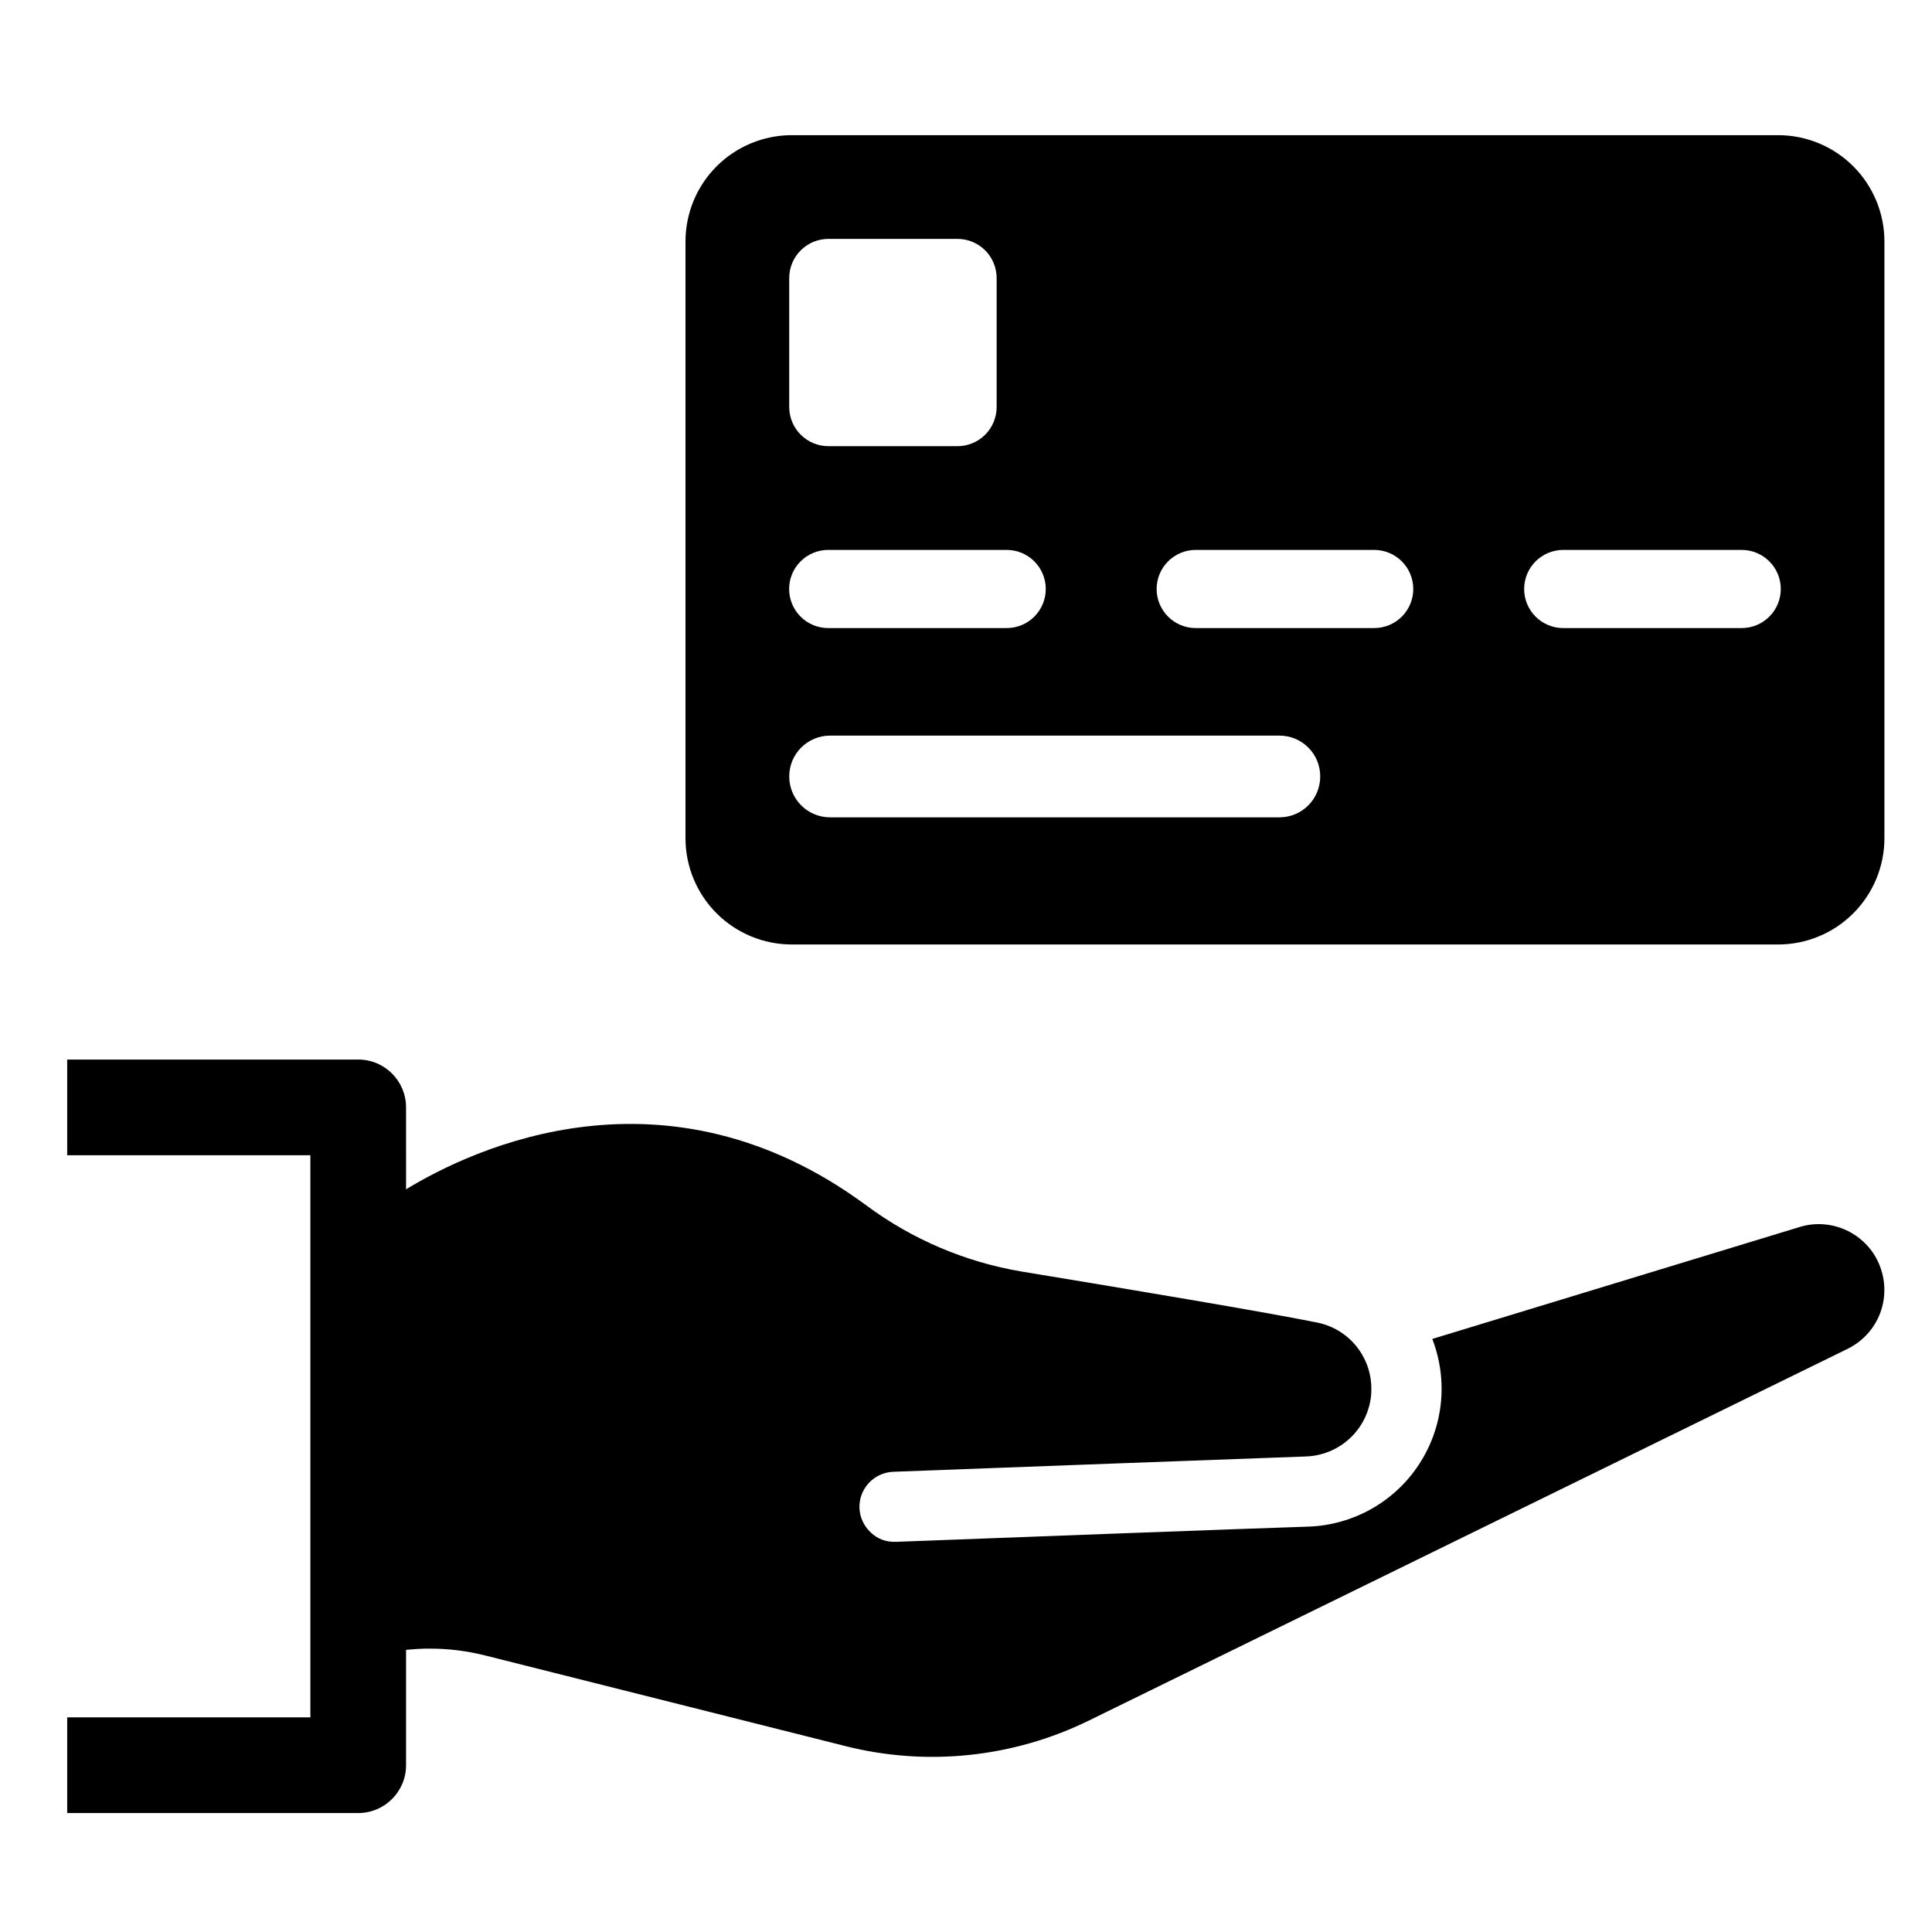 <?xml version="1.0" encoding="UTF-8"?>
<!-- Uploaded to: ICON Repo, www.iconrepo.com, Generator: ICON Repo Mixer Tools -->
<svg fill="#000000" width="800px" height="800px" version="1.1" viewBox="144 144 512 512" xmlns="http://www.w3.org/2000/svg">
 <g>
  <path d="m641.18 477.32c-1.516-2.703-3.727-4.953-6.398-6.519-2.672-1.566-5.715-2.394-8.812-2.398-1.707-0.004-3.402 0.25-5.031 0.762l-97.367 29.668c4.273 11.039 2.941 23.465-3.582 33.344-6.519 9.879-17.422 15.988-29.254 16.395-13.566 0.422-84.648 3.086-108.91 4.016h-0.422c-2.457 0.141-4.859-0.75-6.637-2.453-1.809-1.676-2.887-4-3-6.465-0.18-5.133 3.828-9.441 8.961-9.633 23.836-0.887 95.637-3.594 109.41-4.059h-0.004c4.375-0.156 8.539-1.906 11.715-4.918 3.176-3.012 5.141-7.078 5.527-11.438 0.043-0.551 0.043-1.055 0.043-1.605 0.008-4.141-1.43-8.156-4.059-11.355-2.629-3.199-6.289-5.387-10.352-6.184-14.242-2.875-50.461-8.918-78.352-13.523-14.848-2.512-28.891-8.492-40.992-17.453-53.27-39.395-104.42-15.062-122.05-4.32l-0.004-21.711c0-7.004-5.676-12.68-12.676-12.68h-77.125v25.355l64.445 0.004v148.97h-64.445v25.355h77.125c7 0 12.676-5.676 12.676-12.68v-30.559c2.035-0.203 4.082-0.336 6.129-0.336v0.004c5.059-0.02 10.102 0.605 15.004 1.855l95.254 23.961v0.004c21.648 5.465 44.531 3.066 64.574-6.762l201.07-98.508 0.004-0.004c4.293-2.102 7.531-5.875 8.957-10.438 1.402-4.57 0.883-9.512-1.438-13.691z"/>
  <path d="m615.21 179.82h-261.37c-7.465 0-14.629 2.961-19.914 8.238-5.285 5.277-8.254 12.438-8.262 19.906v158.19c0.004 7.469 2.977 14.629 8.262 19.906 5.285 5.277 12.449 8.238 19.914 8.238h261.37c7.469 0 14.633-2.961 19.914-8.238 5.285-5.277 8.258-12.438 8.266-19.906v-158.19c-0.008-7.469-2.981-14.629-8.266-19.906-5.281-5.277-12.445-8.238-19.914-8.238zm-262.06 37.848v0.004c0.02-5.731 4.668-10.363 10.398-10.363h34.172c2.754-0.008 5.398 1.082 7.348 3.023 1.949 1.945 3.047 4.586 3.051 7.336v34.176c0.004 2.758-1.09 5.406-3.039 7.356-1.953 1.953-4.598 3.047-7.359 3.043h-34.172c-5.742-0.004-10.395-4.656-10.398-10.398zm10.352 72.066h47.262c2.75-0.004 5.387 1.086 7.336 3.027 1.945 1.941 3.039 4.578 3.039 7.328s-1.094 5.387-3.039 7.332c-1.949 1.941-4.586 3.031-7.336 3.023h-47.262c-2.75 0.008-5.391-1.082-7.336-3.023-1.945-1.945-3.039-4.582-3.039-7.332s1.094-5.387 3.039-7.328c1.945-1.941 4.586-3.031 7.336-3.027zm130.37 60.059c0 2.867-1.137 5.621-3.164 7.648-2.031 2.027-4.781 3.168-7.648 3.164h-119.09c-5.969-0.008-10.805-4.844-10.812-10.812v-0.035c-0.004-2.867 1.137-5.621 3.164-7.648s4.781-3.168 7.648-3.164h119.09c2.867-0.008 5.625 1.129 7.652 3.156 2.031 2.031 3.168 4.785 3.16 7.656zm14.285-39.348h-47.262c-2.75 0.004-5.387-1.082-7.336-3.027-1.945-1.941-3.039-4.578-3.039-7.328s1.094-5.387 3.039-7.328c1.949-1.941 4.586-3.031 7.336-3.027h47.262c2.75-0.004 5.391 1.086 7.336 3.027 1.945 1.941 3.039 4.578 3.039 7.328s-1.094 5.387-3.039 7.328c-1.945 1.945-4.586 3.031-7.336 3.027zm97.391 0h-47.258c-2.75 0.004-5.391-1.082-7.336-3.027-1.945-1.941-3.039-4.578-3.039-7.328s1.094-5.387 3.039-7.328c1.945-1.941 4.586-3.031 7.336-3.027h47.262c2.75-0.004 5.387 1.086 7.332 3.027 1.949 1.941 3.043 4.578 3.043 7.328s-1.094 5.387-3.043 7.328c-1.945 1.945-4.582 3.031-7.332 3.027z"/>
 </g>
</svg>